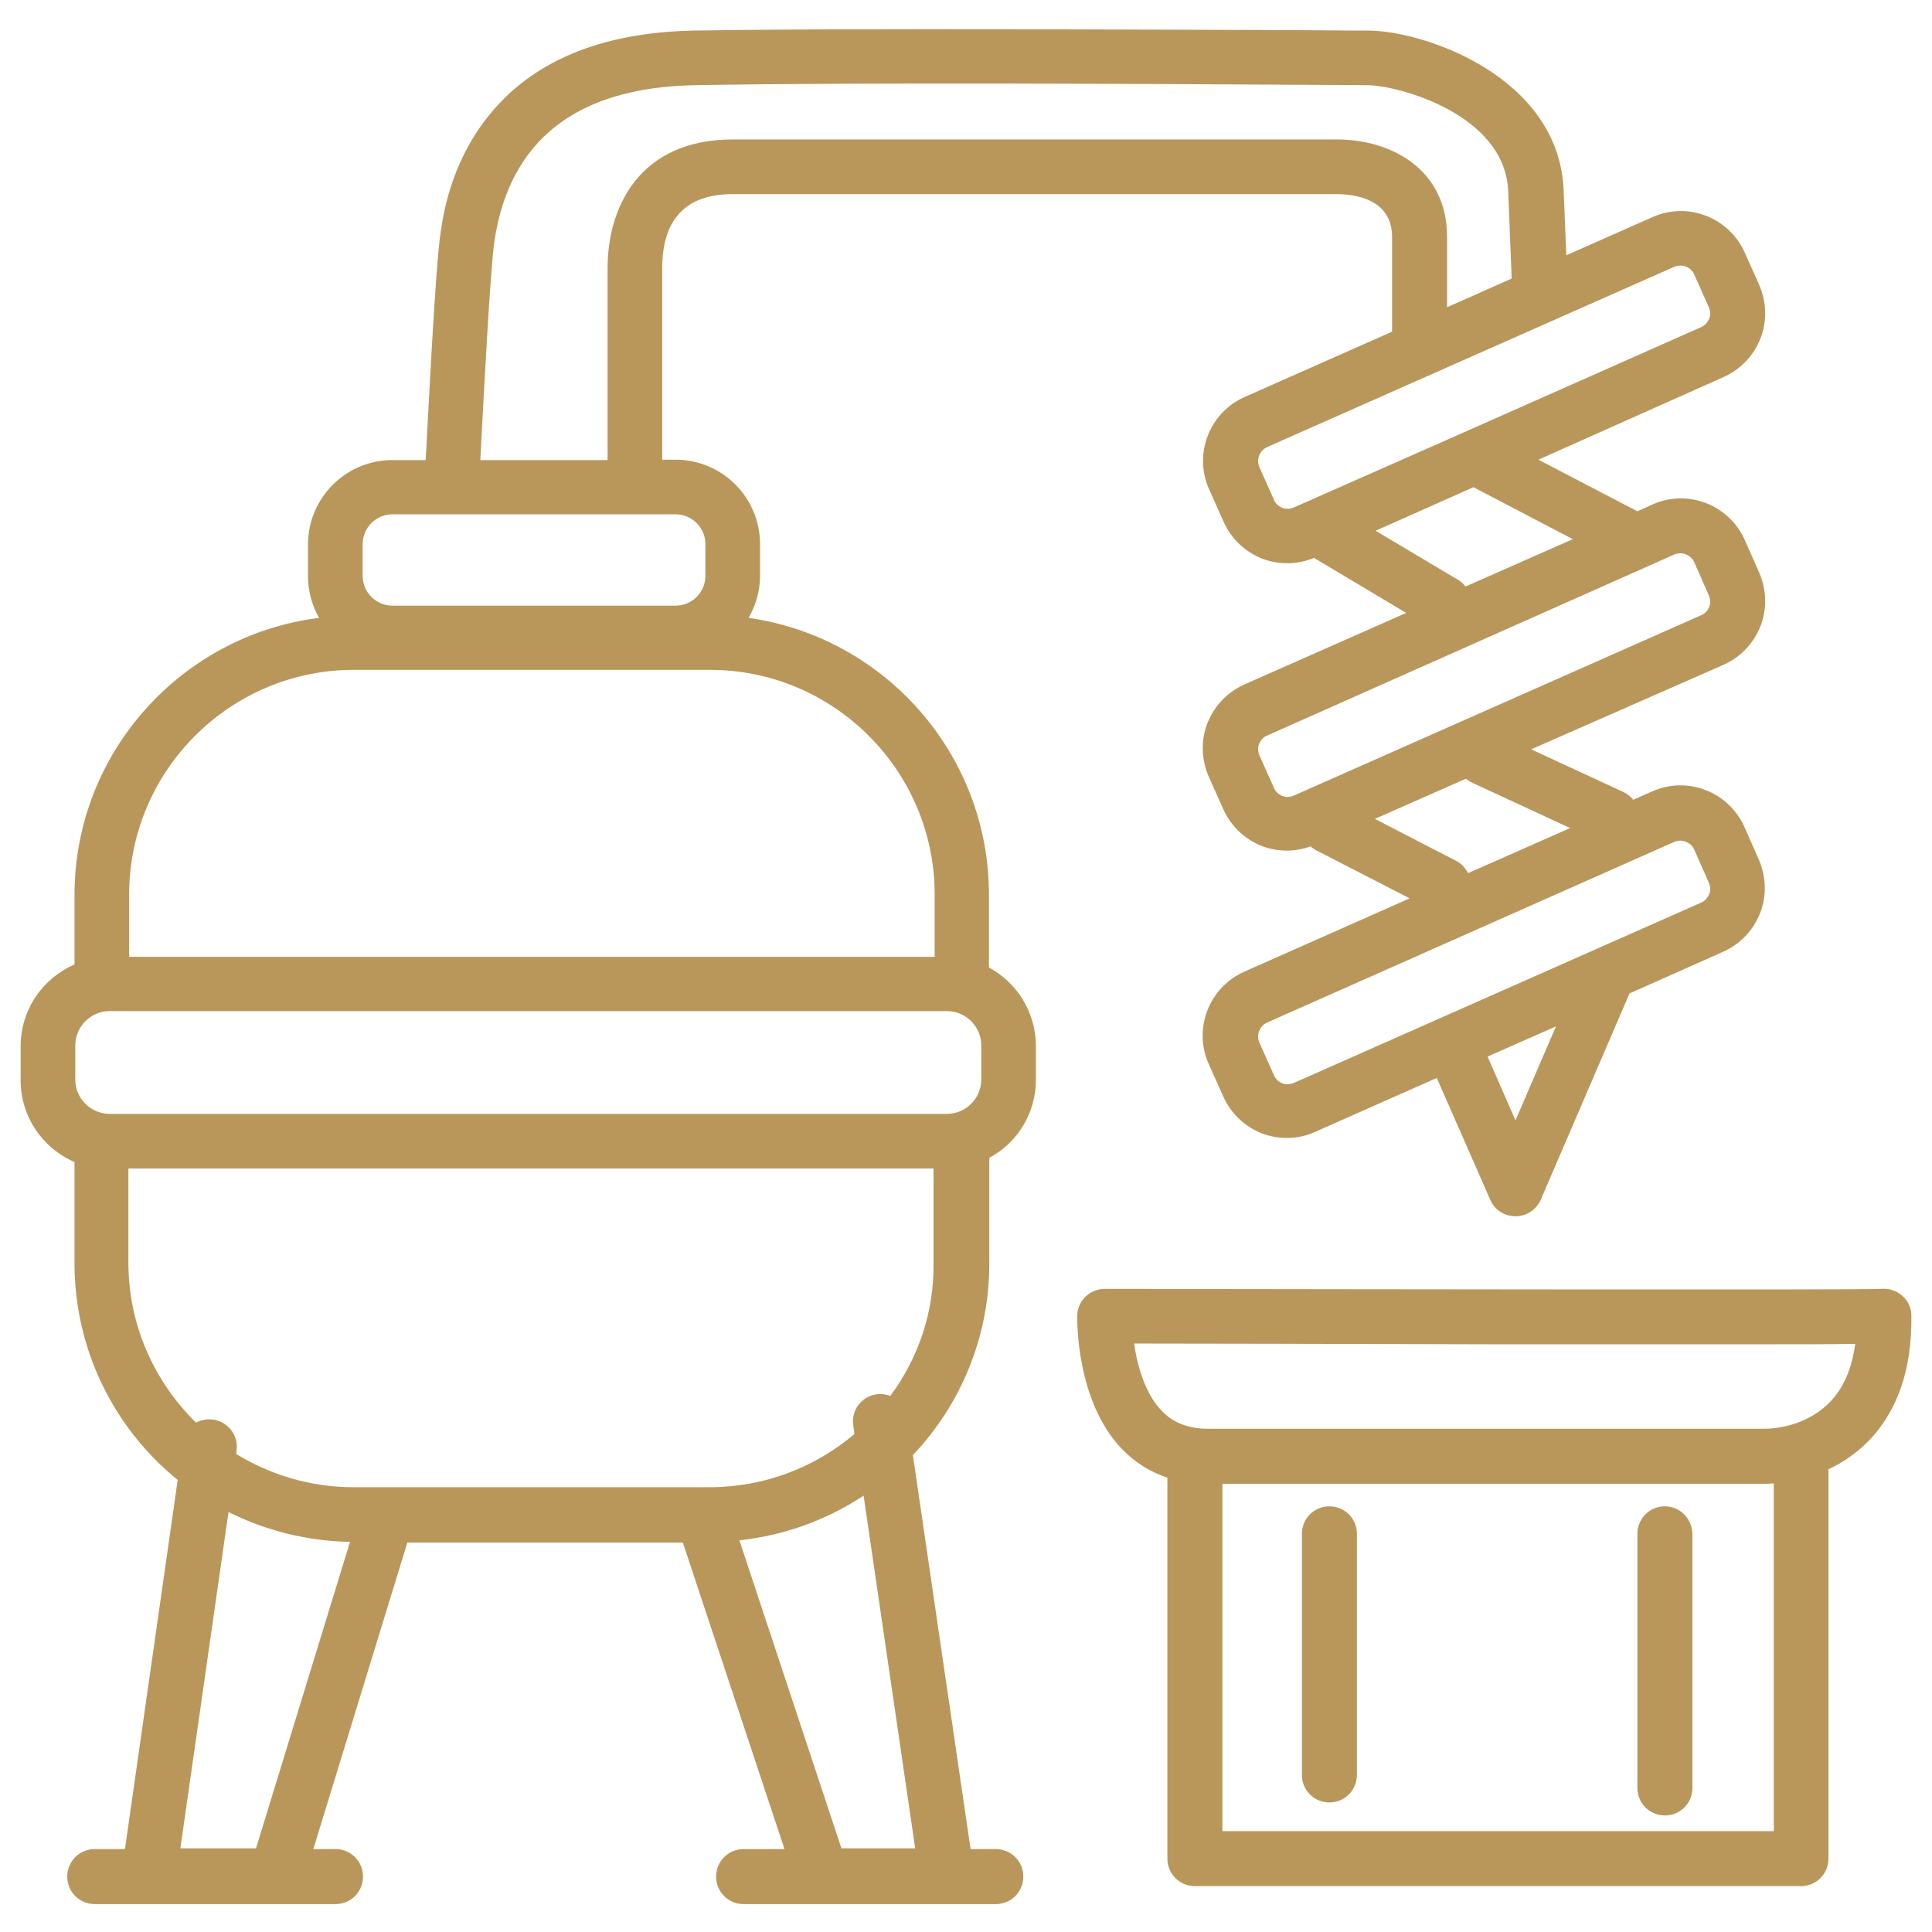 <svg xmlns="http://www.w3.org/2000/svg" xmlns:xlink="http://www.w3.org/1999/xlink" id="Layer_1" x="0px" y="0px" viewBox="0 0 505.6 505.6" style="enable-background:new 0 0 505.6 505.6;" xml:space="preserve"> <style type="text/css"> .st0{fill:#B9975B;} </style> <g> <path class="st0" d="M258.8,253.2v-19.1c0-36.8-27.4-67.4-62.9-72.4c1.9-3.3,3-7,3-11v-8.3c0-12.2-9.9-22.1-22.1-22.1h-3.5V70.2 c0-12.8,6.2-19.4,18.4-19.4h158.1c4.4,0,14.5,1.1,14.5,11.2v24.8l-38.6,17.1c-9.2,4.1-13.4,14.9-9.3,24.1l3.8,8.5 c2,4.5,5.6,7.9,10.1,9.7c2.1,0.8,4.4,1.2,6.6,1.2c2.4,0,4.8-0.5,7-1.4c0.1,0.1,0.2,0.1,0.3,0.2l23.8,14.2l-42.3,18.7 c-4.5,2-7.9,5.6-9.7,10.1c-1.8,4.6-1.6,9.5,0.3,14l3.8,8.5c2,4.5,5.6,7.9,10.1,9.7c2.1,0.8,4.4,1.2,6.6,1.2c2.1,0,4.2-0.4,6.2-1.1 c0.4,0.4,0.9,0.7,1.4,1l24.5,12.6l-43.3,19.2c-9.2,4.1-13.4,14.9-9.3,24.1l3.8,8.5c2,4.5,5.6,7.9,10.1,9.7c2.1,0.8,4.4,1.2,6.6,1.2 c2.5,0,5-0.5,7.4-1.6l31.8-14.1l14,31.9c1.1,2.6,3.7,4.3,6.6,4.3l0,0c2.9,0,5.4-1.7,6.6-4.3l23.1-53.7c0-0.1,0.1-0.2,0.1-0.3 l24.5-10.9l0,0c4.5-2,7.9-5.6,9.7-10.1c1.8-4.6,1.6-9.5-0.3-14l-3.8-8.6c-4.1-9.2-14.9-13.4-24.1-9.3l-5,2.2 c-0.7-0.9-1.6-1.6-2.7-2.1l-24-11.1L451,174l0,0c4.5-2,7.9-5.6,9.7-10.1c1.8-4.6,1.6-9.5-0.3-14l-3.8-8.6 c-4.1-9.2-14.9-13.4-24.1-9.3l-4,1.8l0,0l-25.9-13.5L451,98.7c4.5-2,7.9-5.6,9.7-10.1c1.8-4.6,1.6-9.5-0.3-14l-3.8-8.5 c-4.1-9.2-14.9-13.4-24.1-9.3l-22.6,10l-0.7-17.1C407.9,20,372.6,8,358,8c-2.1,0-7.6,0-15.6-0.1C307,7.8,224,7.3,181.5,8 c-24.4,0.5-42.6,8.1-54.1,22.9c-9.4,12-11.4,25.1-12.1,30c-1.4,9-3.4,50.8-3.9,59.5h-8.7c-12.2,0-22.1,9.9-22.1,22.1v8.3 c0,4,1.1,7.7,2.9,10.9c-36,4.5-64,35.3-64,72.5v18.2c-8.3,3.6-14.1,11.8-14.1,21.4v8.9c0,9.6,5.8,17.8,14.1,21.4v26.5 c0,22.8,10.5,43.3,27,56.7l-13.8,96.6h-7.9c-4,0-7.2,3.2-7.2,7.2s3.2,7.2,7.2,7.2h63c4,0,7.2-3.2,7.2-7.2s-3.2-7.2-7.2-7.2H82 l24.6-80.2h72.1l26.6,80.2h-10.7c-4,0-7.2,3.2-7.2,7.2s3.2,7.2,7.2,7.2H215l0,0l0,0h32.7l0,0l0,0h12.9c4,0,7.2-3.2,7.2-7.2 s-3.2-7.2-7.2-7.2H254l-15.1-103.1c12.4-13.1,20-30.7,20-50.1V303c7.3-3.9,12.2-11.6,12.2-20.5v-8.9 C271,264.8,266.1,257.1,258.8,253.2z M28.7,291.5c-4.9,0-9-4-9-9v-8.9c0-4.9,4-9,9-9h219.1c4.9,0,9,4,9,9v8.9c0,4.9-4,9-9,9H28.7z M396.6,293.2l-7.3-16.7l17.9-7.9L396.6,293.2z M438.2,220.3c0.5-0.2,1.1-0.3,1.6-0.3s1,0.1,1.4,0.3c1,0.4,1.8,1.1,2.2,2.1l3.8,8.6 c0.4,1,0.5,2.1,0.1,3s-1.1,1.8-2.1,2.2l-106.6,47.2c-1,0.4-2.1,0.5-3,0.1c-1-0.4-1.8-1.1-2.2-2.1l-3.8-8.5c-0.9-2,0-4.4,2-5.3 L438.2,220.3z M385.4,204.9l25.5,11.8l-26.7,11.8c-0.7-1.3-1.7-2.5-3.1-3.2l-21.3-11l23.8-10.5 C384.2,204.2,384.7,204.6,385.4,204.9z M438.2,145.1c0.5-0.2,1.1-0.3,1.6-0.3s1,0.1,1.4,0.3c1,0.4,1.8,1.1,2.2,2.1l3.8,8.6 c0.4,1,0.5,2.1,0.1,3c-0.4,1-1.1,1.8-2.1,2.2l-106.6,47.2c-1,0.4-2.1,0.5-3,0.1c-1-0.4-1.8-1.1-2.2-2.1l-3.8-8.5 c-0.4-1-0.5-2.1-0.1-3c0.4-1,1.1-1.8,2.1-2.2L438.2,145.1z M411.6,141.1l-28.1,12.4c-0.5-0.7-1.2-1.4-2-1.8L360,138.9l25.6-11.4 L411.6,141.1z M438.2,69.8c0.5-0.2,1.1-0.3,1.6-0.3c1.5,0,3,0.9,3.6,2.4l3.8,8.5c0.4,1,0.5,2.1,0.1,3s-1.1,1.8-2.1,2.2l0,0 l-62,27.5l0,0l-44.6,19.7c-1,0.4-2.1,0.5-3,0.1c-1-0.4-1.8-1.1-2.2-2.1l-3.8-8.5c-0.9-2,0-4.4,2-5.3L438.2,69.8z M129.4,63 c4-26.4,21.6-40.1,52.3-40.7c42.3-0.8,125.2-0.3,160.6-0.1c8.1,0,13.6,0.1,15.7,0.1c7.3,0,35.9,7.3,36.7,27.8l0.9,22.8l-16.9,7.5 V62c0-17.6-14.5-25.5-28.8-25.5H191.7c-24.1,0-32.7,17.4-32.7,33.7v50.2h-33.3C126.5,105,128.3,70.3,129.4,63z M94.9,142.4 c0-4.3,3.5-7.8,7.8-7.8h74.1c4.3,0,7.8,3.5,7.8,7.8v8.3c0,4.3-3.5,7.8-7.8,7.8h-74.1c-4.3,0-7.8-3.5-7.8-7.8V142.4z M92.6,175.3 h93.2c32.4,0,58.8,26.4,58.8,58.8v16.3H33.8v-16.3C33.8,201.7,60.2,175.3,92.6,175.3z M47.2,483.7l12.6-88 c9.6,4.8,20.4,7.6,31.8,7.8L67,483.7H47.2z M220.2,483.7l-26.7-80.6c11.9-1.3,23-5.4,32.5-11.7l13.5,92.3H220.2z M233,365.3 c-1.1-0.4-2.4-0.6-3.7-0.4c-3.9,0.6-6.6,4.2-6,8.1l0.3,2.3c-10.2,8.6-23.4,13.9-37.9,13.9h-2.1h-0.1h-91c-11.2,0-21.7-3.2-30.7-8.7 l0.1-0.9c0.6-3.9-2.2-7.5-6.1-8.1c-1.6-0.2-3.2,0.1-4.5,0.8c-10.9-10.7-17.7-25.5-17.7-41.9v-24.6h210.7v24.6 C244.5,343.5,240.2,355.6,233,365.3z"></path> <path class="st0" d="M347.9,394.2c-4,0-7.2,3.2-7.2,7.2v63.1c0,4,3.2,7.2,7.2,7.2s7.2-3.2,7.2-7.2v-63.1 C355.1,397.4,351.9,394.2,347.9,394.2z"></path> <path class="st0" d="M435.7,394.2c-4,0-7.2,3.2-7.2,7.2v66.5c0,4,3.2,7.2,7.2,7.2s7.2-3.2,7.2-7.2v-66.5 C442.8,397.4,439.6,394.2,435.7,394.2z"></path> <path class="st0" d="M500.2,344.3c0-2.9-1.8-5.4-4.5-6.5c-1.1-0.5-2.3-0.6-3.5-0.5c-7.3,0.3-125,0.1-203.1,0l0,0 c-3.9,0-7.1,3.1-7.2,7c0,0.9-0.4,22.4,11.8,35c3.4,3.5,7.3,5.9,11.8,7.4v99.7c0,4,3.2,7.2,7.2,7.2h158.6c4,0,7.2-3.2,7.2-7.2V384.5 c3.5-1.6,7.1-4,10.4-7.3C496.6,369.3,500.4,358.3,500.2,344.3z M490.8,337.7c0.4-0.1,0.7-0.2,1-0.3 C491.4,337.5,491.1,337.5,490.8,337.7z M488.9,338.6c0.3-0.2,0.6-0.4,0.8-0.5C489.4,338.2,489.2,338.4,488.9,338.6z M489.8,338.1 c0.3-0.2,0.6-0.3,0.9-0.4C490.4,337.8,490.1,337.9,489.8,338.1z M464.2,479.2H319.9v-90.9h141.8c0.6,0,1.5,0,2.5-0.1V479.2z M478.7,367.1c-4.9,5-12,6.8-17,6.8H316.1c-5,0-9-1.5-12-4.6c-4.4-4.5-6.5-11.9-7.3-17.7c16.1,0,55.1,0.1,94.1,0.2 c29.6,0,53.2,0,70.1,0c9.6,0,17.6,0,23.2-0.1c0.5,0,0.9,0,1.3,0C484.6,358.3,482.4,363.4,478.7,367.1z M488.8,338.7 c-0.3,0.2-0.5,0.4-0.8,0.7C488.2,339.1,488.5,338.9,488.8,338.7z"></path> </g> </svg>